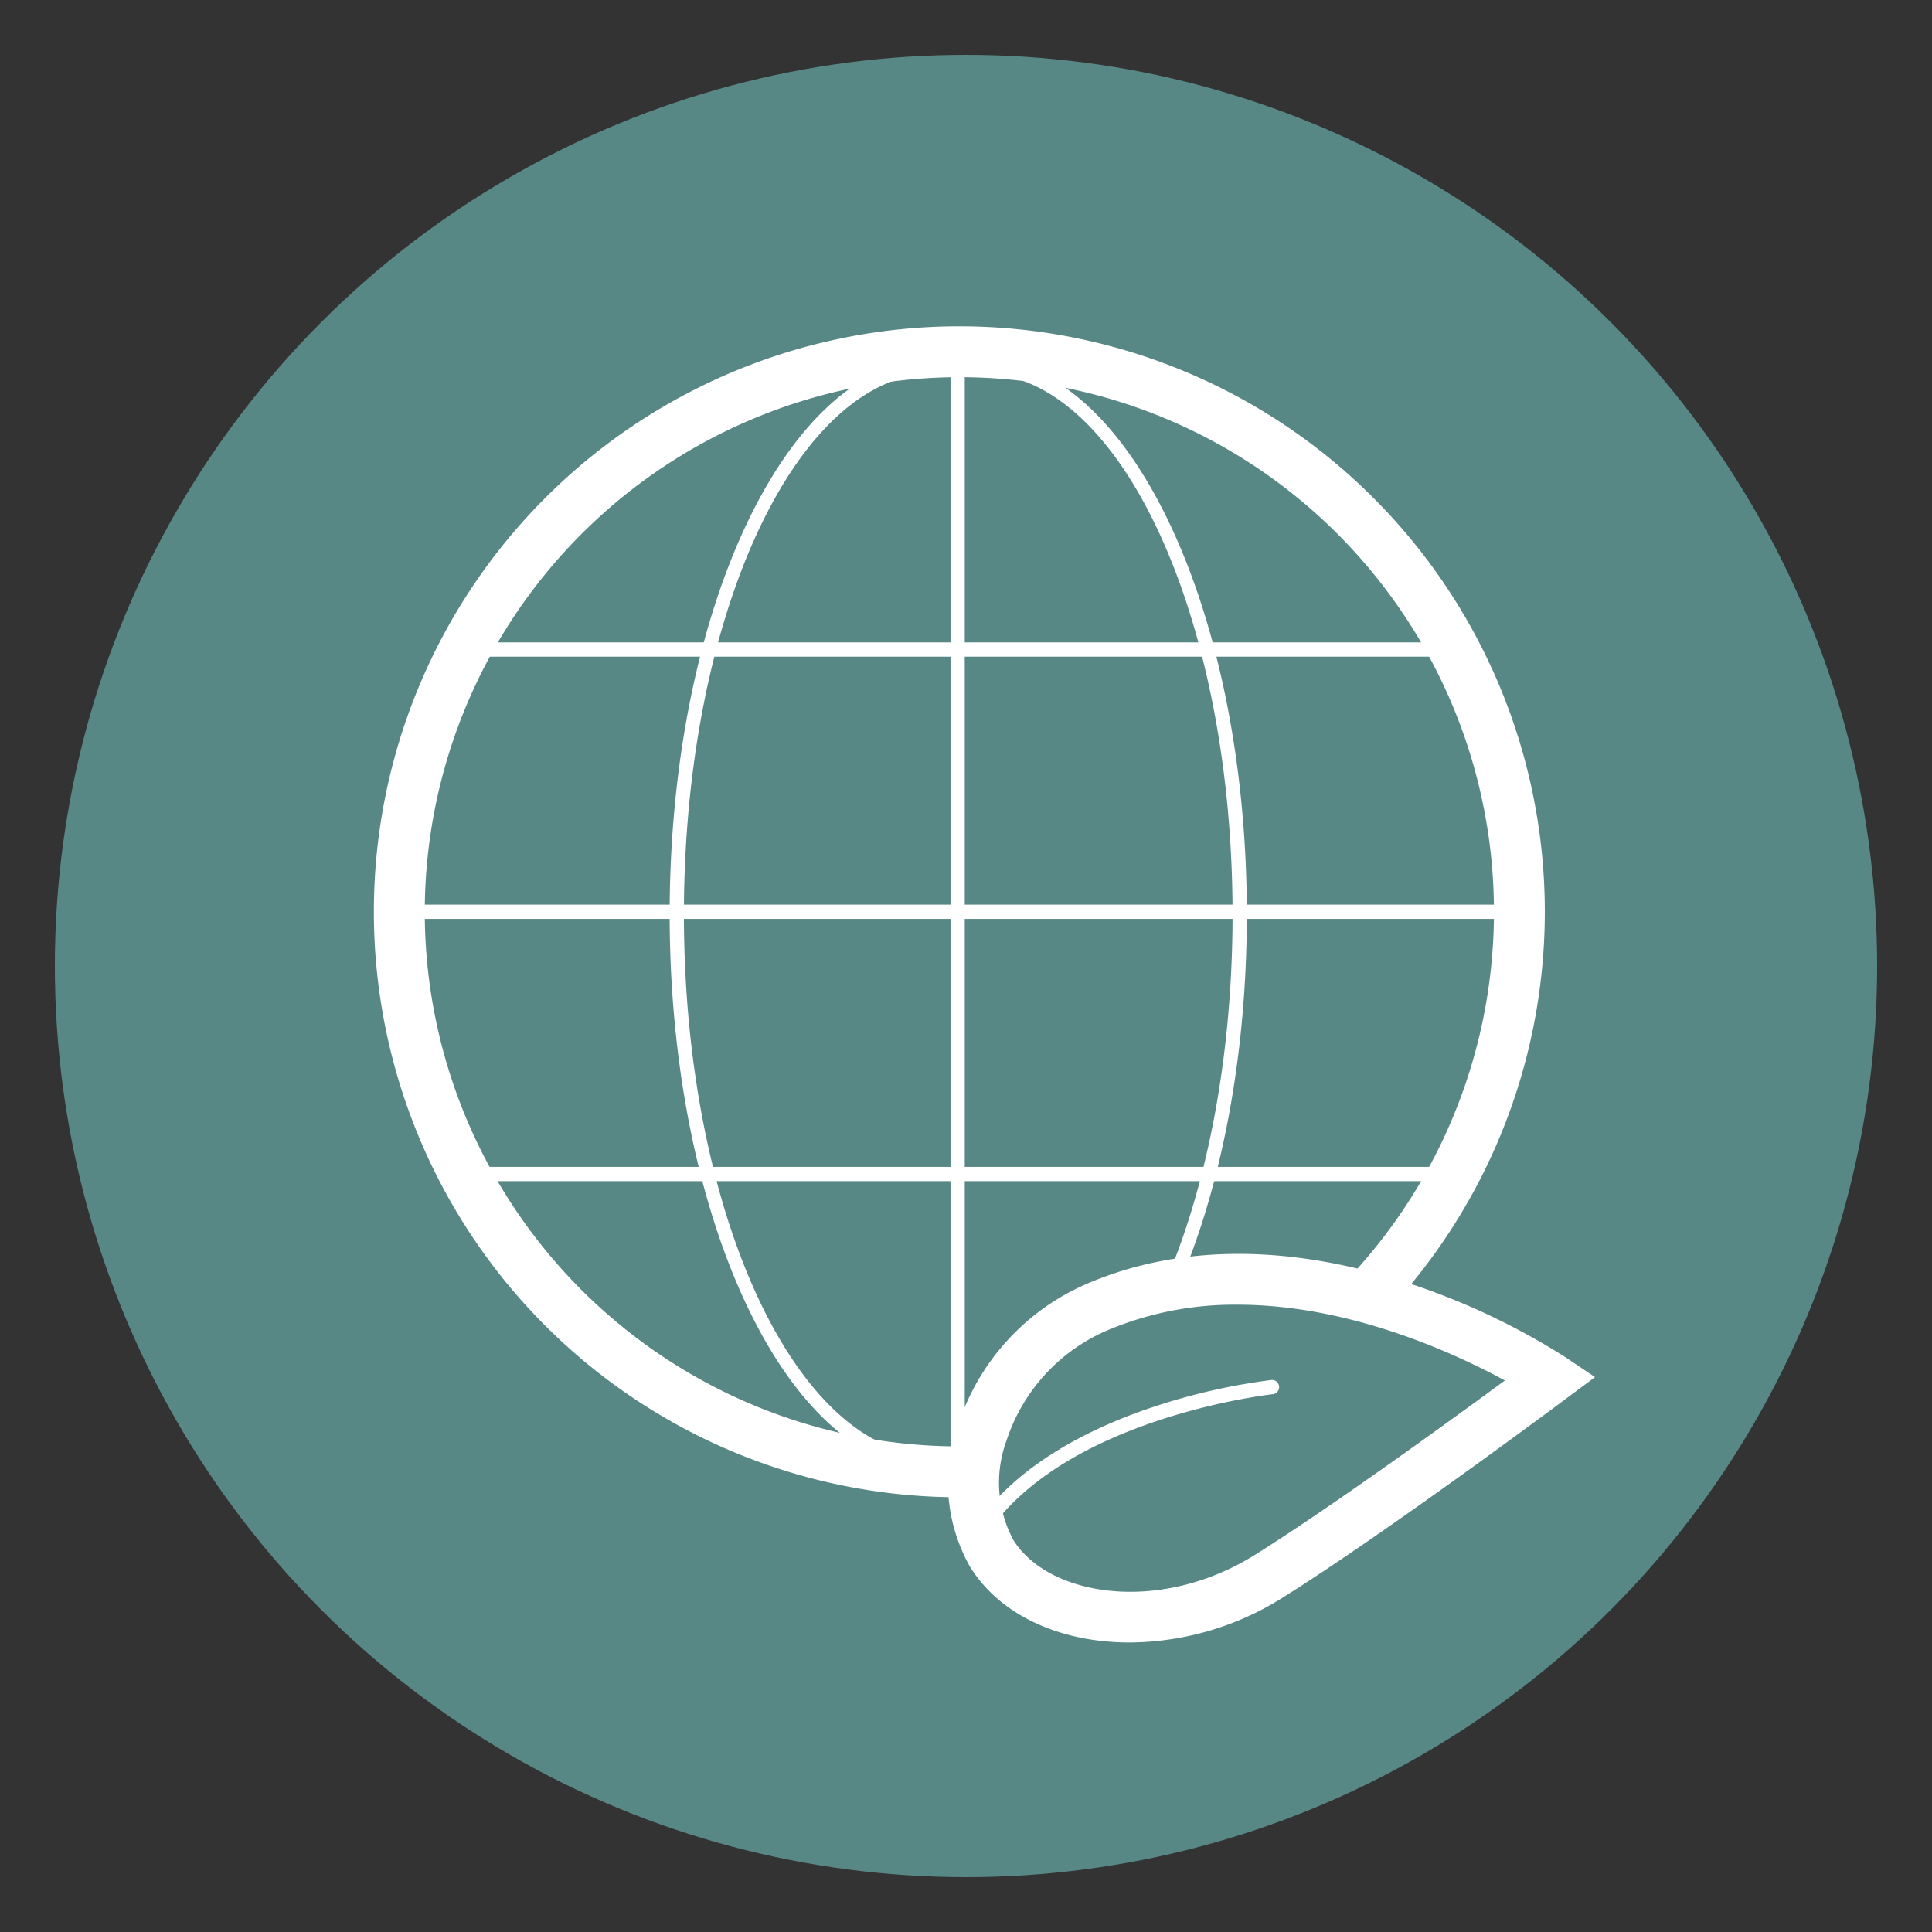 <svg id="Layer_1" data-name="Layer 1" xmlns="http://www.w3.org/2000/svg" viewBox="0 0 105 105"><rect x="0" y="0" width="105" height="105" fill="#333333" stroke="none"/><circle cx="52.5" cy="52.5" r="49.518" style="fill:#588886"/><path d="M52.138,20.5A29.054,29.054,0,1,1,23.085,49.554,29.087,29.087,0,0,1,52.138,20.5m0-2.765A31.819,31.819,0,1,0,83.957,49.554,31.819,31.819,0,0,0,52.138,17.735Z" style="fill:#fff"/><path d="M82.155,49.941H22.122a.388.388,0,1,1,0-.775H82.155a.388.388,0,0,1,0,.775Z" style="fill:#fff"/><path d="M80.052,35.689H24.2a.388.388,0,0,1,0-.775H80.052a.388.388,0,1,1,0,.775Z" style="fill:#fff"/><path d="M80.052,64.193H24.2a.388.388,0,0,1,0-.775H80.052a.388.388,0,1,1,0,.775Z" style="fill:#fff"/><path d="M52.045,80.517a.388.388,0,0,1-.387-.388V19.475a.387.387,0,0,1,.774,0V80.129A.388.388,0,0,1,52.045,80.517Z" style="fill:#fff"/><path d="M53.306,79.9a.388.388,0,0,1,0-.775c7.544,0,13.681-13.2,13.681-29.42s-6.137-29.42-13.681-29.42a.387.387,0,0,1,0-.774c7.971,0,14.456,13.545,14.456,30.194S61.277,79.9,53.306,79.9Z" style="fill:#fff"/><path d="M50.85,79.9C42.879,79.9,36.394,66.35,36.394,49.7S42.879,19.507,50.85,19.507a.387.387,0,0,1,0,.774c-7.544,0-13.681,13.2-13.681,29.42s6.137,29.42,13.681,29.42a.388.388,0,0,1,0,.775Z" style="fill:#fff"/><path d="M68.96,85.666c-5.685,3.563-12.624,2.653-15.055-1.226s-.3-10.879,5.891-13.476C71.271,66.147,84.291,74.9,84.291,74.9S74.645,82.1,68.96,85.666Z" style="fill:#588886"/><path d="M61.387,89.265c-3.662,0-6.97-1.405-8.654-4.091a9.255,9.255,0,0,1-.669-7.705,12.6,12.6,0,0,1,7.2-7.779c5.009-2.1,11.07-2.059,17.53.127a37.9,37.9,0,0,1,8.272,3.938l1.619,1.088L85.118,76.01c-.4.3-9.756,7.275-15.424,10.828h0A15.8,15.8,0,0,1,61.387,89.265Zm5.879-18.357a17.781,17.781,0,0,0-6.935,1.331A9.839,9.839,0,0,0,54.7,78.3a6.609,6.609,0,0,0,.375,5.4c1.919,3.061,7.949,4.048,13.149.79h0c4.162-2.609,10.555-7.251,13.564-9.463C79.036,73.533,73.346,70.908,67.266,70.908Z" style="fill:#fff"/><path d="M53.306,83.555a.38.38,0,0,1-.215-.066.387.387,0,0,1-.107-.537c2.34-3.493,6.608-5.471,9.776-6.514A33.622,33.622,0,0,1,69.107,75a.388.388,0,0,1,.081.771c-.112.011-11.3,1.257-15.56,7.614A.39.39,0,0,1,53.306,83.555Z" style="fill:#fff"/></svg>